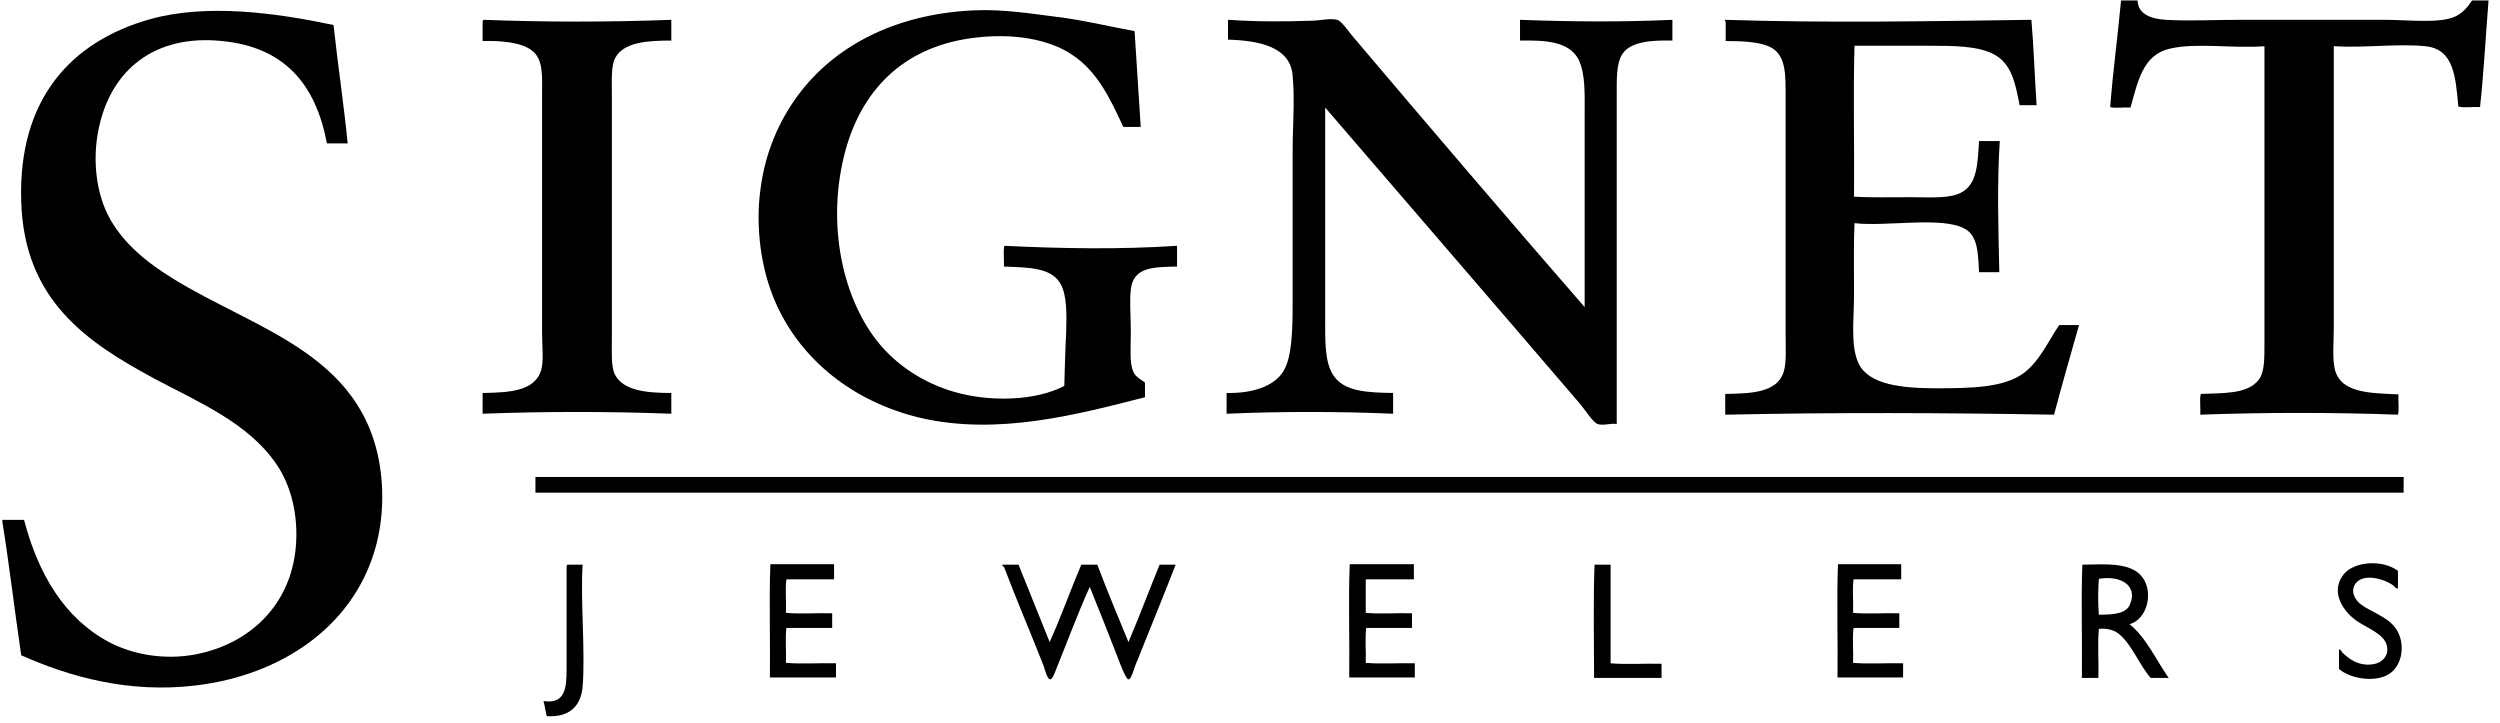 <!-- Generated by IcoMoon.io -->
<svg version="1.1" xmlns="http://www.w3.org/2000/svg" width="3539" height="1024" viewBox="0 0 3539 1024">
<title></title>
<g id="icomoon-ignore">
</g>
<path d="M3002.546 0.668h23.374c0.668 19.367 18.699 26.045 40.070 27.381 33.391 2.003 68.118 0 103.513 0h205.69c32.723 0 76.8 5.343 98.838-4.007 11.353-4.675 19.367-14.024 25.377-23.374h23.374c-4.007 50.087-6.678 101.51-12.021 150.929-10.017-0.668-22.038 1.336-30.72-0.668-4.007-42.073-6.010-81.475-46.748-85.482-38.734-4.007-86.817 2.671-129.558 0 0 125.551 0 269.134 0 397.357 0 19.367-2.003 39.402 0.668 56.097 6.010 38.066 50.087 37.398 90.824 39.402-0.668 9.35 1.336 20.703-0.668 28.717-91.492-3.339-188.327-3.339-279.819 0 0.668-9.35-1.336-21.37 0.668-29.384 30.72-1.336 65.447 0.668 81.475-19.367 8.682-10.017 8.682-29.384 8.682-51.423v-421.398c-46.748 3.339-95.499-5.343-133.565 3.339-38.734 8.682-45.412 46.080-56.097 83.478-9.35-0.668-20.703 1.336-28.717-0.668 4.007-52.090 10.685-100.174 15.36-150.929z"></path>
<path d="M1606.122 44.077c2.671 45.412 6.010 90.157 8.682 135.569h-24.71c-18.699-40.737-36.73-78.136-71.457-101.51-34.059-23.374-86.817-32.056-144.25-24.042-96.167 13.357-156.939 74.129-179.645 166.957-26.045 106.852 2.671 213.704 55.43 271.805 26.045 28.717 63.443 52.758 108.856 64.111s106.852 10.685 147.59-10.685c0.668-23.374 1.336-50.755 2.671-76.132 0.668-25.377 1.336-53.426-8.682-69.454-13.357-22.038-44.744-22.038-79.471-23.374 0.668-9.35-1.336-21.37 0.668-29.384 80.807 4.007 164.285 5.343 244.424 0v29.384c-34.059 0.668-62.108 0.668-65.447 32.723-2.003 16.696 0 36.73 0 59.437s-2.003 44.077 3.339 56.097c3.339 8.682 12.021 12.021 16.696 16.028v20.703c-92.16 23.374-208.362 55.43-319.889 28.717-93.496-22.706-168.292-82.143-203.687-164.285-20.035-46.080-28.049-105.517-20.703-158.943 6.678-52.758 26.713-96.835 52.090-131.562 50.755-69.454 136.237-116.202 249.099-121.544 42.741-2.003 82.143 4.675 119.541 9.35s72.793 13.357 108.856 20.035z"></path>
<path d="M3.339 738.616v-2.671h30.72c20.035 76.8 57.433 139.576 120.209 172.967 32.723 17.363 78.136 26.045 122.88 17.363 76.132-14.692 134.233-69.454 141.579-151.597 4.007-44.744-6.678-87.485-27.381-117.537-39.402-58.101-109.523-87.485-172.299-120.877-95.499-51.423-184.988-110.859-188.995-251.103-4.675-144.918 70.79-226.393 181.649-257.781 80.139-22.706 178.31-9.35 260.452 8.014 6.010 56.097 14.692 113.53 20.035 167.624h-29.384c-16.028-84.814-60.772-136.237-148.257-144.918-97.503-10.017-156.271 42.741-173.635 118.873-10.685 44.077-5.343 91.492 10.685 124.883 15.36 32.056 42.741 58.101 69.454 76.8 116.202 82.143 283.826 109.523 315.214 272.473 8.682 45.412 5.343 92.16-6.678 130.894-32.723 105.517-130.894 173.635-252.438 188.327-94.163 11.353-178.31-12.021-247.096-42.741-9.35-62.776-16.696-126.887-26.713-188.995z"></path>
<path d="M684.522 28.049c86.817 3.339 178.977 3.339 265.795 0v29.384c-33.391 0-67.45 2.003-79.471 24.71-6.010 11.353-4.675 32.056-4.675 52.758v341.927c0 19.367-1.336 41.405 4.007 52.758 11.353 24.042 47.416 26.713 80.139 26.713v29.384c-86.817-3.339-179.645-3.339-267.13 0v-29.384c36.73-0.668 73.461-2.003 82.81-32.056 4.007-13.357 1.336-35.395 1.336-53.426v-330.574c0-32.056 2.671-56.765-15.36-69.454-15.36-11.353-44.744-13.357-68.786-12.689v-27.381c0.668-1.336 0.668-2.671 1.336-2.671z"></path>
<path d="M1739.687 28.049c36.73 2.671 76.132 2.671 115.534 1.336 12.689 0 28.049-4.007 37.398-1.336 6.678 1.336 16.696 17.363 23.374 24.71 107.52 126.887 219.715 258.449 327.235 381.997v-269.802c0-31.388 1.336-60.772-8.682-80.807-13.357-25.377-46.080-27.381-82.81-26.713v-29.384c70.122 2.671 145.586 3.339 215.708 0v29.384c-30.052-0.668-60.104 1.336-71.457 20.035-8.014 13.357-7.346 34.727-7.346 59.437v463.471c-7.346-2.003-18.031 2.671-26.713 0-6.678-2.003-18.031-20.035-24.71-28.049-119.541-139.576-242.421-281.823-361.294-420.063v293.176c0 33.391-1.336 66.115 11.353 85.482 15.36 24.042 49.419 24.71 84.814 25.377v29.384c-76.8-3.339-158.943-3.339-235.743 0v-29.384c34.059 0.668 66.783-8.014 80.807-31.388 12.021-20.035 12.689-60.104 12.689-95.499 0-70.122 0-144.918 0-215.040 0-36.73 3.339-72.793 0-107.52-3.339-40.737-47.416-49.419-91.492-50.755v-27.381c0 0.668 0-0.668 1.336-0.668z"></path>
<path d="M2442.24 28.049c142.247 4.675 290.504 2.003 433.419 0 3.339 39.402 4.675 80.807 7.346 120.877h-24.042c-6.010-31.388-11.353-58.101-35.395-71.457-22.706-12.689-58.101-12.689-92.828-12.689h-105.517c-2.003 69.454 0 142.915-0.668 213.704 24.042 1.336 52.758 0.668 80.807 0.668 27.381 0 56.765 2.671 73.461-8.014 20.035-12.689 20.703-39.402 22.706-71.457h29.384c-4.007 58.769-2.003 128.223-0.668 185.656h-28.717c-1.336-28.049-2.003-51.423-20.035-61.44-32.056-18.031-111.527-2.671-156.271-8.014-1.336 32.056-0.668 66.783-0.668 102.845 0 32.723-5.343 71.457 6.678 96.167 14.692 30.052 62.108 34.727 109.523 34.727 48.751 0 94.831-0.668 122.88-20.703 23.374-16.696 35.395-45.412 51.423-68.786h28.049c-12.021 42.073-24.042 84.146-35.395 126.887-153.6-2.671-312.543-3.339-465.475 0v-29.384c36.063-0.668 73.461-1.336 82.81-31.388 4.007-13.357 2.671-33.391 2.671-52.758v-331.242c0-36.063 1.336-63.443-21.37-75.464-16.028-8.014-42.073-8.682-63.443-8.682v-27.381c-1.336-1.336-1.336-2.671-0.668-2.671z"></path>
<path d="M3394.56 808.070v24.71c-2.671 1.336-4.675-2.671-6.678-4.007-11.353-8.682-45.412-20.035-55.43 0.668-4.007 9.35 1.336 19.367 8.682 25.377 13.357 10.685 36.73 17.363 48.751 32.723 14.692 18.031 13.357 50.087-5.343 64.779s-56.765 9.35-73.461-5.343v-27.381c2.003-1.336 3.339 2.671 4.675 4.007 8.014 8.014 22.706 20.035 43.409 16.696 11.353-1.336 24.042-11.353 19.367-27.381-4.007-14.692-24.71-22.706-39.402-32.056-21.37-13.357-42.741-43.409-20.035-69.454 14.692-16.028 52.758-20.035 75.464-3.339z"></path>
<path d="M803.395 799.388h21.37c-3.339 48.083 4.007 123.548 0 172.967-2.671 27.381-18.699 43.409-50.755 41.405-2.003-6.678-2.671-14.692-4.675-21.37 30.052 4.675 32.723-17.363 32.723-44.077v-146.922c0.668-0.668 0.668-2.003 1.336-2.003z"></path>
<path d="M1180.717 799.388v20.703h-67.45c-2.003 14.024 0 32.056-0.668 47.416 20.035 2.003 44.077 0 65.447 0.668v20.703h-64.779c-2.003 14.692 0 33.391-0.668 49.419 22.038 2.003 47.416 0 70.79 0.668v20.035h-93.496c0.668-53.426-1.336-108.188 0.668-160.278h90.157v0.668z"></path>
<path d="M1419.13 799.388h22.706c14.692 36.063 29.384 73.461 44.077 109.523 16.028-35.395 29.384-73.461 44.744-109.523h22.706c14.024 37.398 29.384 73.461 44.077 109.523 15.36-36.063 29.384-73.461 44.077-109.523h22.706c-18.031 46.748-38.066 94.831-57.433 143.583-2.003 5.343-5.343 18.699-9.35 18.699s-14.024-28.049-15.36-31.388c-13.357-34.059-26.045-66.783-39.402-99.506-16.696 36.73-31.388 76.8-47.416 116.202-2.003 5.343-5.343 14.692-8.682 14.692-4.007 0-7.346-13.357-9.35-19.367-18.031-46.080-38.734-94.163-56.097-140.243-2.671 0-2.003-1.336-2.003-2.671z"></path>
<path d="M2001.475 799.388v20.703h-68.118v47.416c20.035 2.003 44.077 0 65.447 0.668v20.703h-64.779c-2.003 14.692 0 33.391-0.668 49.419 21.37 2.003 46.748 0 69.454 0.668v20.035h-92.828c0.668-53.426-1.336-108.188 0.668-160.278h90.824v0.668z"></path>
<path d="M2257.252 799.388h22.706v139.576c22.706 2.003 48.083 0 72.125 0.668v20.035h-95.499c0-52.758-1.336-108.188 0.668-160.278z"></path>
<path d="M2691.339 799.388v20.703h-67.45c-2.003 14.024 0 32.056-0.668 47.416 20.035 2.003 44.077 0 65.447 0.668v20.703h-64.779c-2.003 14.692 0 33.391-0.668 49.419 22.038 2.003 47.416 0 70.79 0.668v20.035h-92.828c0.668-53.426-1.336-108.188 0.668-160.278h89.489v0.668z"></path>
<path d="M3014.567 883.534c25.377-6.678 34.727-46.080 17.363-67.45-16.028-20.035-50.755-17.363-84.146-16.696-2.003 52.090 0 106.852-0.668 160.278h23.374c0.668-22.706-1.336-48.083 0.668-69.454 13.357-1.336 23.374 2.671 29.384 8.014 18.031 15.36 28.717 44.744 44.077 61.44h25.377c-16.696-23.374-31.388-56.765-55.43-76.132zM2971.158 870.177c-1.336-14.692-1.336-35.395 0-50.755 30.72-5.343 55.43 9.35 44.077 36.063-5.343 13.357-23.374 14.692-44.077 14.692z"></path>
<path d="M757.983 675.172h2644.591v22.261h-2644.591v-22.261z"></path>
</svg>
